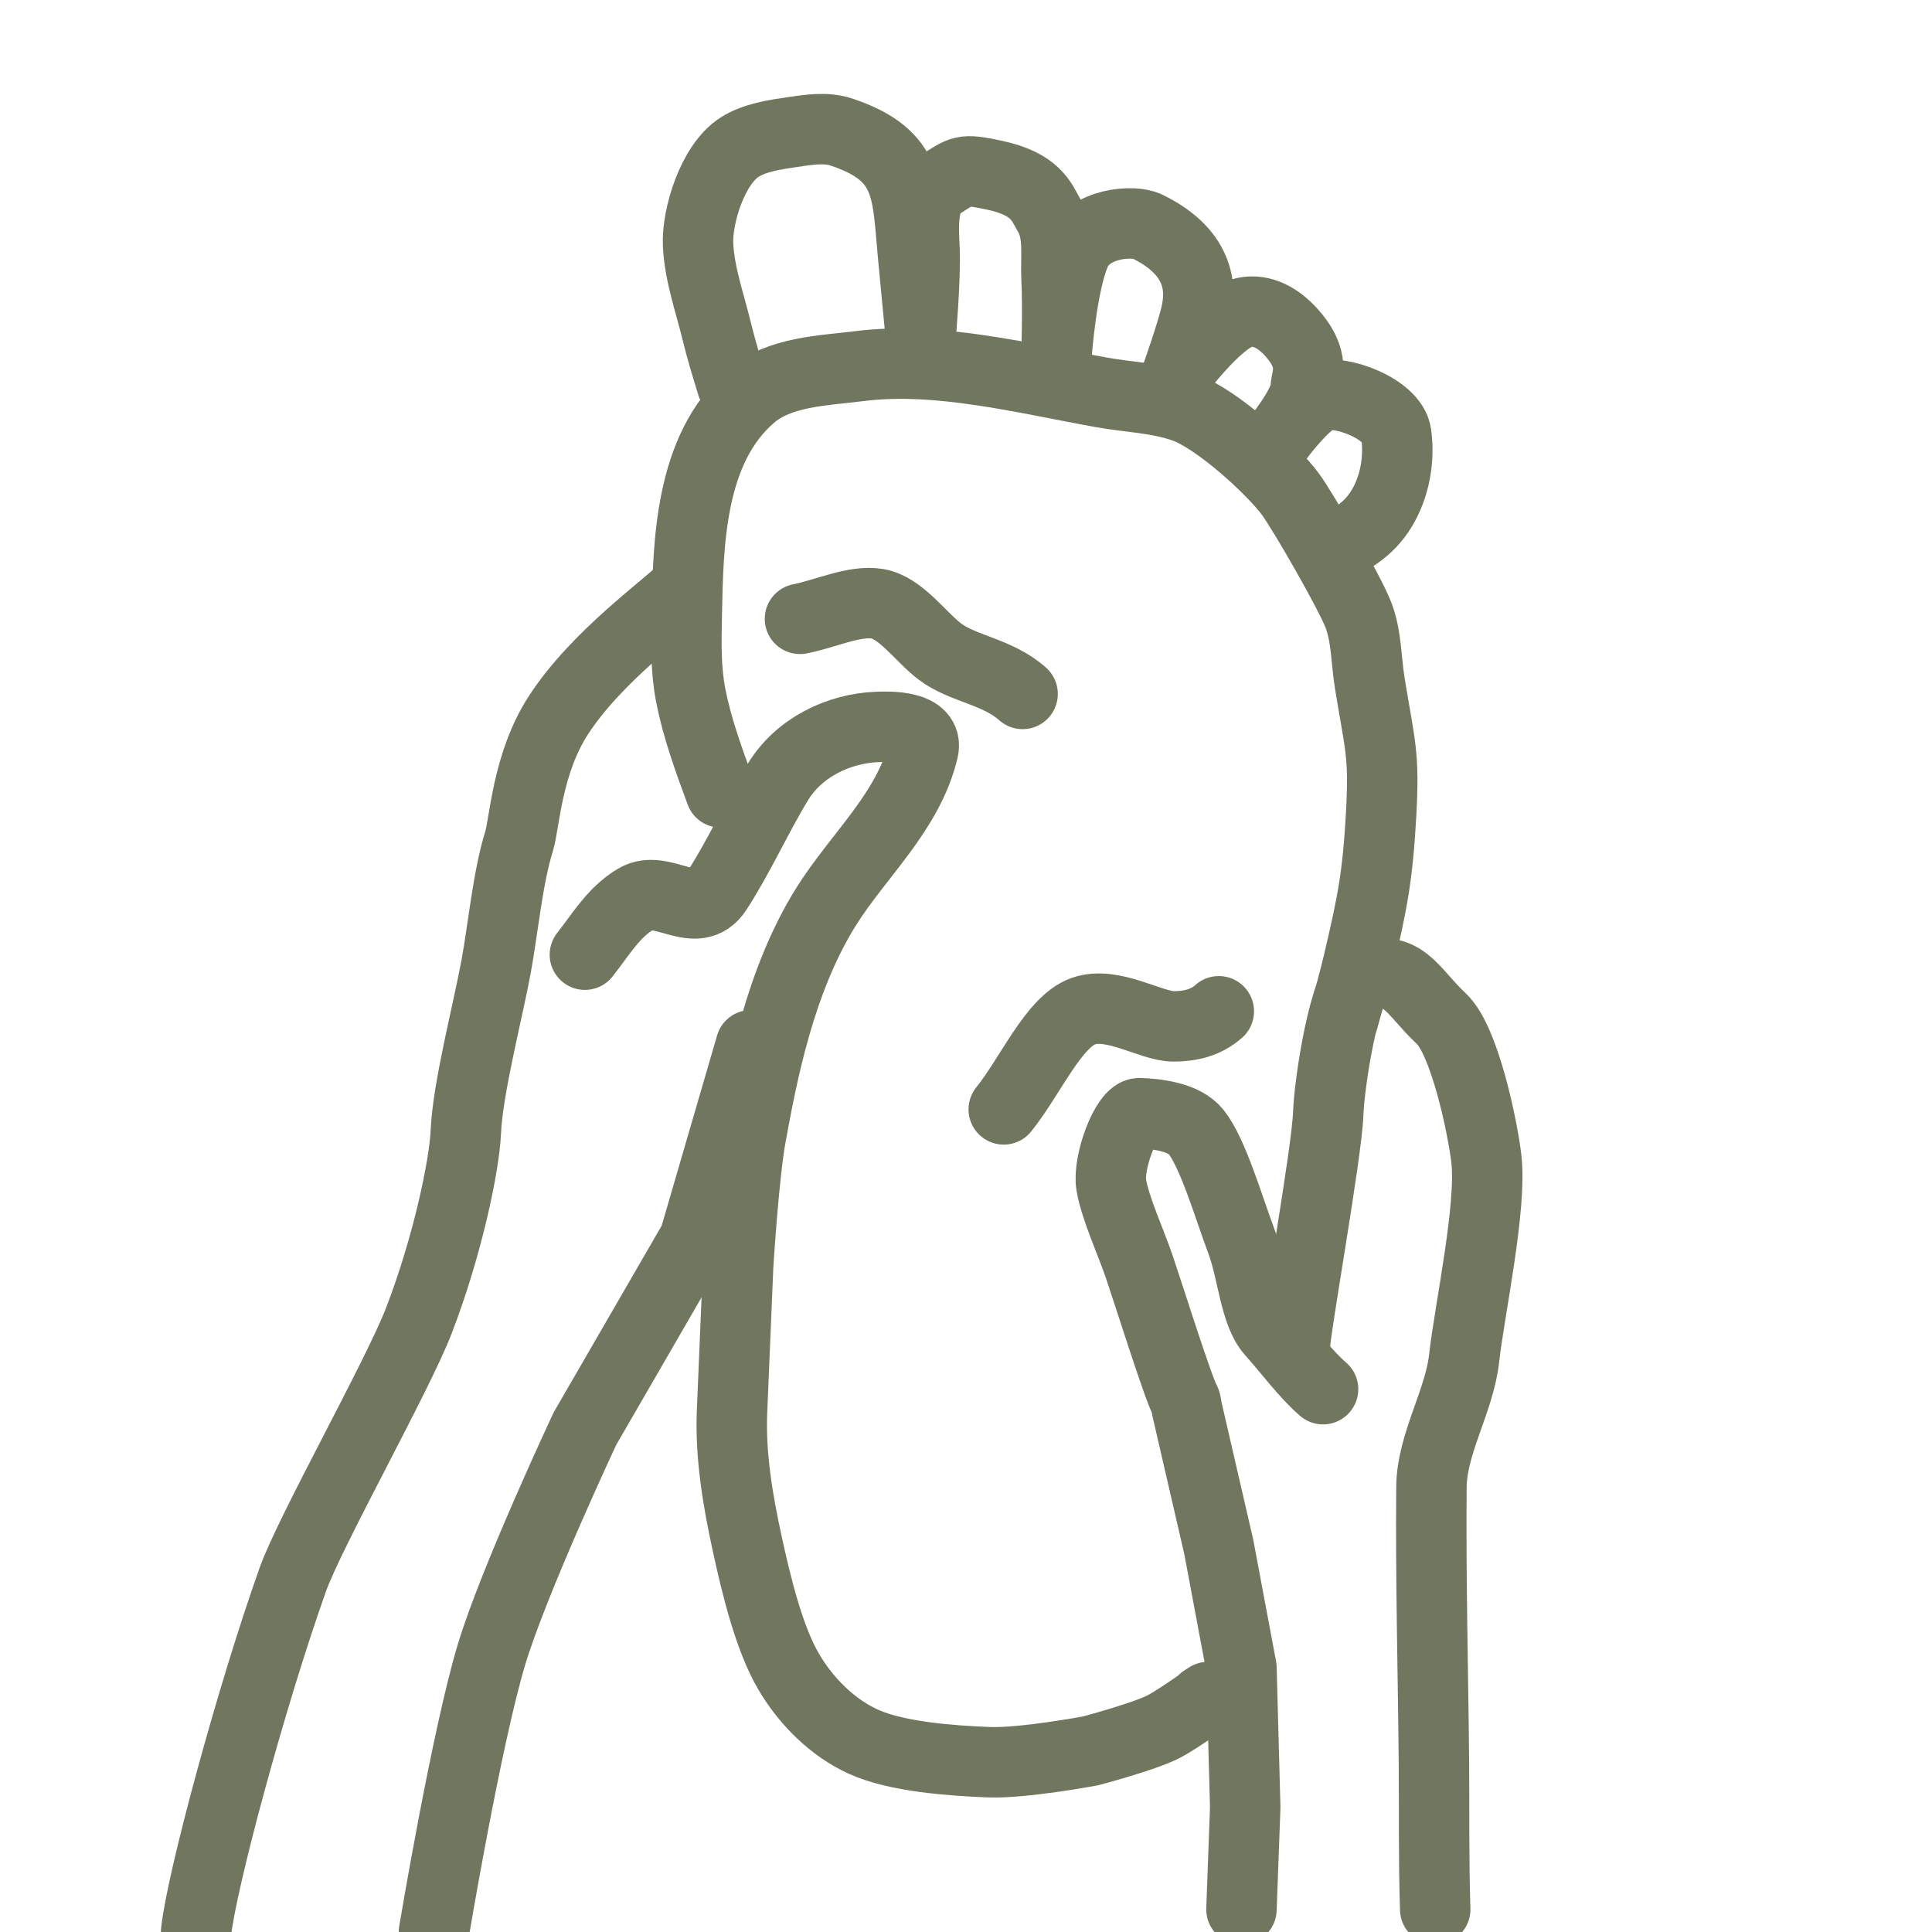 <?xml version="1.0" encoding="UTF-8" standalone="no"?><!DOCTYPE svg PUBLIC "-//W3C//DTD SVG 1.1//EN" "http://www.w3.org/Graphics/SVG/1.1/DTD/svg11.dtd"><svg width="100%" height="100%" viewBox="0 0 1600 1600" version="1.1" xmlns="http://www.w3.org/2000/svg" xmlns:xlink="http://www.w3.org/1999/xlink" xml:space="preserve" xmlns:serif="http://www.serif.com/" style="fill-rule:evenodd;clip-rule:evenodd;stroke-linecap:round;stroke-linejoin:round;stroke-miterlimit:1.5;"><g id="Hand_and_feet"><path d="M568.75,485.938c-16.56,16.559 -74.397,57.288 -106.185,106.185c-26.2,40.3 -28.029,89.692 -32.735,104.752c-9.311,29.794 -13.26,72.42 -18.882,103.125c-6.771,36.979 -23.614,101.042 -25.177,137.5c-1.167,27.238 -14.901,93.943 -38.896,156.25c-17.701,45.963 -90.187,174.421 -104.459,214.571c-34.441,96.896 -75.597,249.699 -80.016,291.679" style="fill:none;stroke:#70775e;stroke-width:58.33px;"/><path d="M1095.71,1150.45c-14.583,-12.5 -28.705,-31.894 -42.589,-47.321c-14.063,-15.625 -15.696,-50.345 -25,-75c-10.417,-27.604 -23.438,-72.917 -37.5,-90.625c-10.243,-12.898 -33.854,-15.104 -46.875,-15.625c-11.21,-0.448 -26.484,40.845 -23.438,59.375c3.125,19.01 16.316,47.693 22.986,67.188c6.771,19.791 32.465,101.396 37.952,110.937c1.236,2.149 1.673,7.248 1.673,7.248l26.452,114.627l18.75,100l3.125,115.625l-3.125,84.375" style="fill:none;stroke:#70775e;stroke-width:58.33px;"/><path d="M1071.88,1118.75c1.15,-21.87 26.956,-163.546 28.125,-196.875c0.914,-26.046 13.817,-108.192 28.125,-112.789c34.603,-11.117 40.231,10.838 65.631,34.664c19.175,17.986 34.049,89.518 37.147,115.625c4.742,39.969 -13.958,125.622 -18.403,165.625c-3.913,35.215 -26.703,70.82 -27.037,106.25c-0.707,74.997 1.367,153.128 2.037,228.125c0.372,41.678 -0.288,80.218 1.088,121.875" style="fill:none;stroke:#70775e;stroke-width:58.33px;"/><path d="M996.594,1407.92c16.535,-11.043 -18.916,14.829 -33.07,22.087c-16.251,8.333 -60.399,19.995 -60.399,19.995c0,0 -56.1,10.513 -84.375,9.375c-31.338,-1.261 -76.049,-4.441 -103.654,-16.941c-25.785,-11.677 -47.653,-33.641 -61.971,-58.059c-16.058,-27.385 -26.563,-70.313 -34.375,-106.25c-7.795,-35.858 -14.038,-72.712 -12.5,-109.375c1.563,-37.24 5.048,-120.313 5.048,-120.313c0,0.001 4.628,-75.51 10.577,-107.812c9.321,-50.616 23.711,-128.099 62.179,-189.636c26.684,-42.689 68.23,-78.677 80.497,-129.659c4.988,-20.733 -28.519,-19.689 -37.889,-19.331c-32.512,1.243 -65.246,17.285 -82.454,45.638c-17.824,29.368 -31.756,61.046 -50.458,89.863c-17.07,26.302 -45.157,-5.872 -66.943,6.931c-18.838,11.07 -29.397,29.793 -42.432,46.194" style="fill:none;stroke:#70775e;stroke-width:58.33px;"/><path d="M359.375,1600c0,0 26.757,-160.069 47.59,-229.533c18.416,-61.403 77.41,-187.248 77.41,-187.248l90.625,-156.657l46.875,-160.937" style="fill:none;stroke:#70775e;stroke-width:58.33px;"/><path d="M596.875,656.25c-9.792,-26.591 -19.671,-53.419 -25,-81.25c-4.119,-21.509 -3.572,-43.73 -3.125,-65.625c1.2,-58.822 2.181,-137.253 53.125,-181.25c23.716,-20.482 59.53,-21.113 90.625,-25c64.503,-8.063 136.662,10.507 200,21.875c22.926,4.115 46.842,4.589 68.75,12.5c26.85,9.696 72.233,51.057 87.5,71.875c11.019,15.026 49.231,81.642 56.25,100c6.789,17.755 6.332,37.486 9.375,56.25c8.573,52.866 12.204,58.446 9.375,109.375c-2.822,50.802 -7.192,72.753 -18.75,121.875c-3.704,15.741 -8.103,31.313 -12.5,46.875" style="fill:none;stroke:#70775e;stroke-width:58.33px;"/><path d="M1100,456.25c18.566,-9.452 32.708,-16.708 43.75,-34.375c11.26,-18.016 15.505,-41.468 12.5,-62.5c-2.999,-20.993 -46.668,-37.007 -62.5,-31.25c-13.844,5.034 -37.5,37.5 -37.5,37.5c0,0 24.463,-29.785 25,-43.75c0.375,-9.749 9.764,-24.143 -13.76,-48.659c-10.747,-11.199 -24.687,-18.19 -39.365,-13.841c-20.493,6.072 -53.125,50 -53.125,50c0,0 12.436,-35.119 15.625,-50c3.659,-17.074 6.097,-49.14 -40.625,-71.875c-10.9,-5.304 -48.204,-3.691 -59.375,21.875c-11.452,26.21 -15.625,84.375 -15.625,84.375c0,0 1.124,-41.697 0,-62.5c-0.962,-17.804 2.66,-37.681 -6.25,-53.125c-6.325,-10.963 -10.712,-25.8 -45.736,-33.16c-26.219,-5.509 -26.005,-3.857 -44.889,8.16c-15.348,9.767 -13.29,34.95 -12.5,53.125c1.04,23.914 -3.125,71.875 -3.125,71.875c0,0 -4.172,-43.808 -6.25,-65.625c-5.163,-54.208 -1.902,-83.967 -59.375,-103.125c-12.885,-4.295 -27.19,-1.99 -40.625,0c-14.753,2.186 -31.167,4.493 -43.75,12.5c-22.457,14.291 -35.622,57.563 -34.375,81.25c1.289,24.484 9.83,48.052 15.625,71.875c3.585,14.737 8.045,29.252 12.5,43.75" style="fill:none;stroke:#70775e;stroke-width:58.33px;"/><path d="M662.5,512.5c21.354,-4.167 44.792,-15.625 64.063,-12.5c19.27,3.125 35.594,27.206 51.562,39.41c19.01,14.53 47.917,16.627 68.75,35.27" style="fill:none;stroke:#70775e;stroke-width:58.33px;"/><path d="M831.25,918.75c21.875,-27.083 41.146,-72.396 65.625,-81.25c24.479,-8.854 56.25,12.5 75,12.5c14.014,0 27.083,-3.125 37.5,-12.5" style="fill:none;stroke:#70775e;stroke-width:58.33px;"/></g></svg>